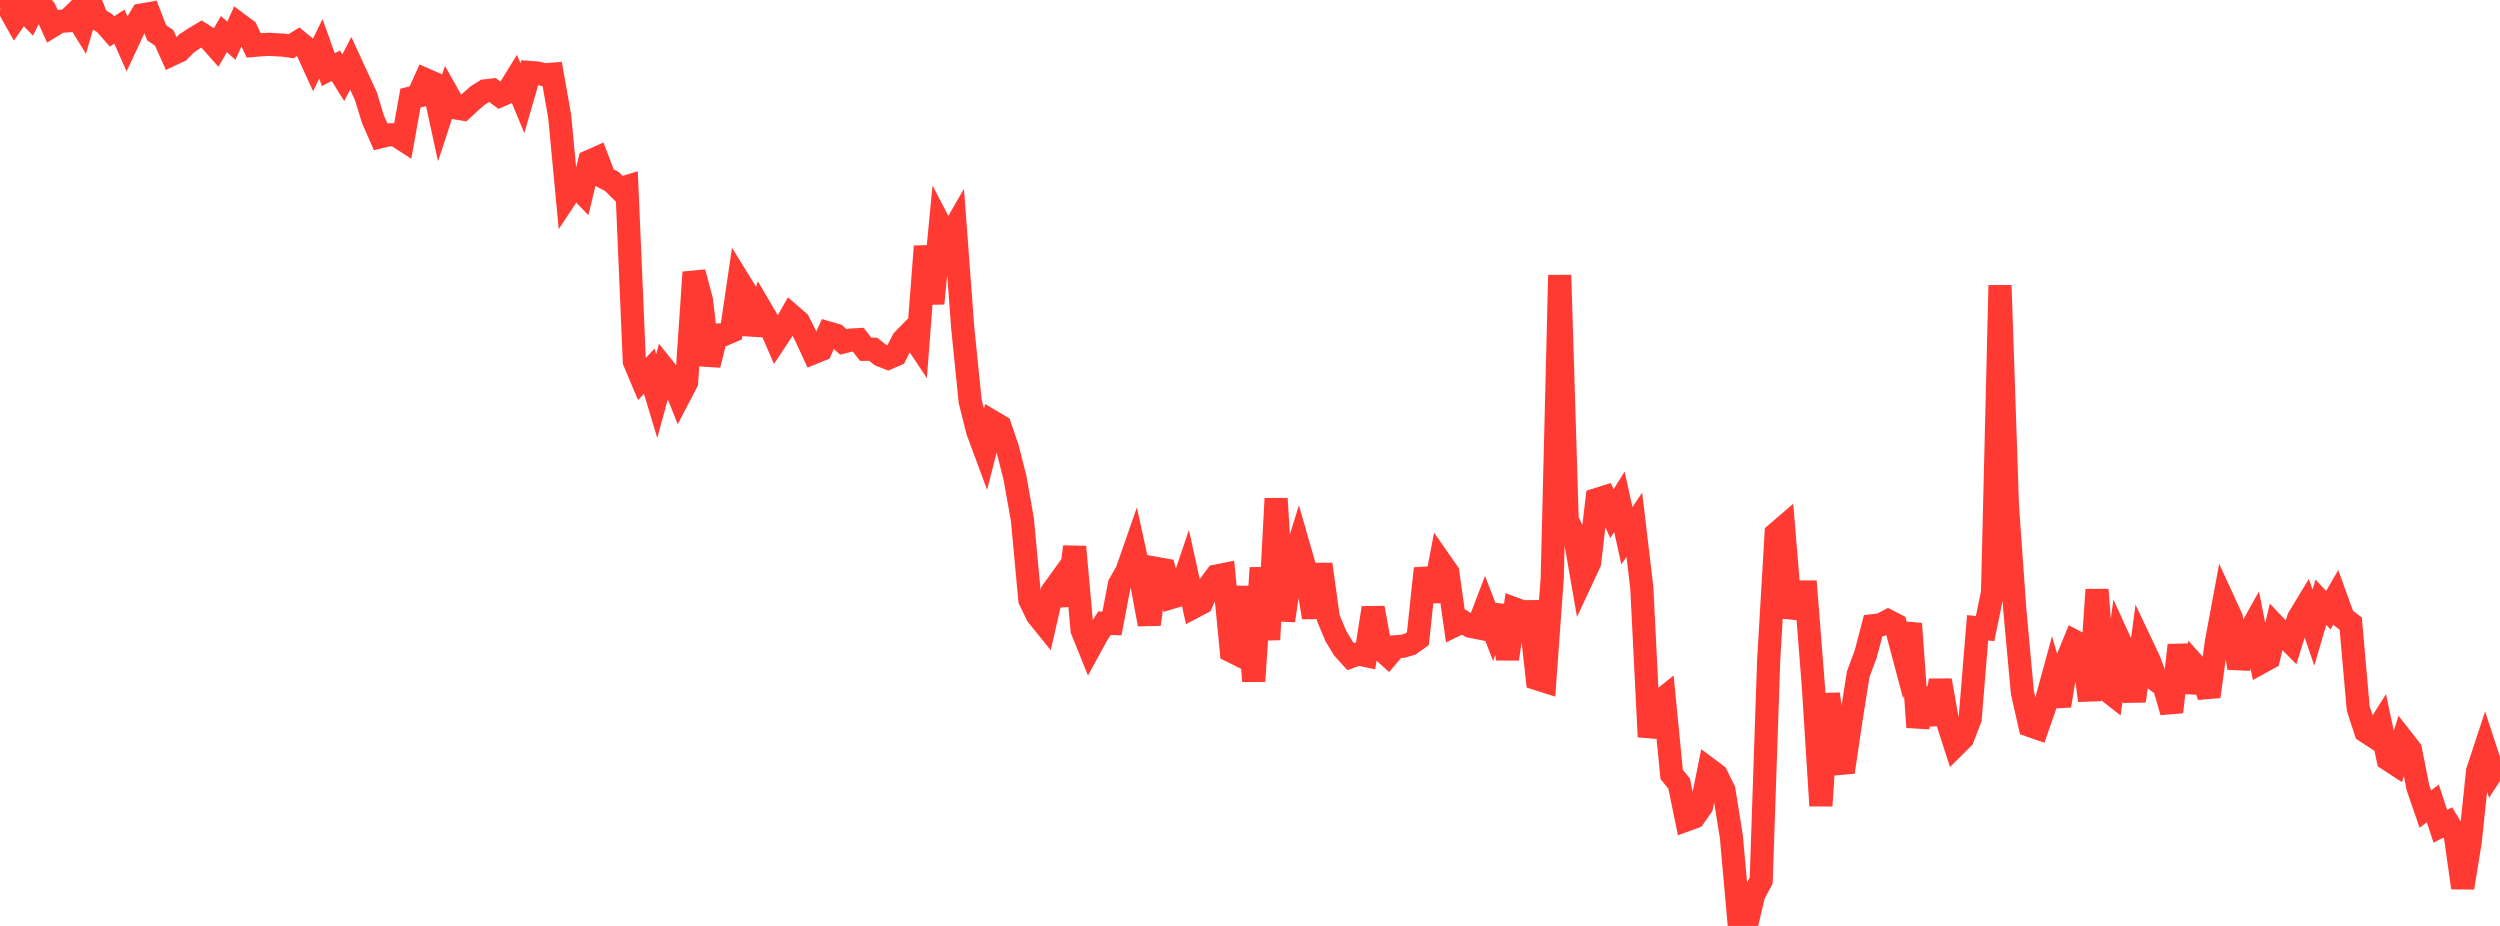 <?xml version="1.0" standalone="no"?>
<!DOCTYPE svg PUBLIC "-//W3C//DTD SVG 1.1//EN" "http://www.w3.org/Graphics/SVG/1.1/DTD/svg11.dtd">

<svg width="135" height="50" viewBox="0 0 135 50" preserveAspectRatio="none" 
  xmlns="http://www.w3.org/2000/svg"
  xmlns:xlink="http://www.w3.org/1999/xlink">


<polyline points="0.0, 0.432 0.403, 0.303 0.806, 1.019 1.209, 0.444 1.612, 0.857 2.015, 0.035 2.418, 0.511 2.821, 1.398 3.224, 1.152 3.627, 1.127 4.03, 0.736 4.433, 1.385 4.836, 0.0 5.239, 1.001 5.642, 1.241 6.045, 1.699 6.448, 1.439 6.851, 2.348 7.254, 1.482 7.657, 0.809 8.06, 0.739 8.463, 1.775 8.866, 2.042 9.269, 2.942 9.672, 2.754 10.075, 2.344 10.478, 2.078 10.881, 1.837 11.284, 2.088 11.687, 2.542 12.09, 1.84 12.493, 2.198 12.896, 1.308 13.299, 1.608 13.701, 2.452 14.104, 2.416 14.507, 2.394 14.91, 2.415 15.313, 2.44 15.716, 2.495 16.119, 2.247 16.522, 2.578 16.925, 3.463 17.328, 2.636 17.731, 3.764 18.134, 3.551 18.537, 4.197 18.94, 3.42 19.343, 4.296 19.746, 5.164 20.149, 6.464 20.552, 7.381 20.955, 7.283 21.358, 7.278 21.761, 7.54 22.164, 5.299 22.567, 5.199 22.97, 4.301 23.373, 4.478 23.776, 6.333 24.179, 5.103 24.582, 5.821 24.985, 5.889 25.388, 5.516 25.791, 5.161 26.194, 4.908 26.597, 4.862 27.0, 5.162 27.403, 4.985 27.806, 4.329 28.209, 5.301 28.612, 3.913 29.015, 3.943 29.418, 4.042 29.821, 4.008 30.224, 6.292 30.627, 10.553 31.03, 9.944 31.433, 10.365 31.836, 8.711 32.239, 8.533 32.642, 9.591 33.045, 9.802 33.448, 10.202 33.851, 10.079 34.254, 19.517 34.657, 20.476 35.06, 20.045 35.463, 21.386 35.866, 19.911 36.269, 20.415 36.672, 21.415 37.075, 20.64 37.478, 14.705 37.881, 16.229 38.284, 19.708 38.687, 18.094 39.09, 18.067 39.493, 17.895 39.896, 15.164 40.299, 15.817 40.701, 18.041 41.104, 16.728 41.507, 17.414 41.91, 18.347 42.313, 17.736 42.716, 17.027 43.119, 17.376 43.522, 18.173 43.925, 19.047 44.328, 18.885 44.731, 17.981 45.134, 18.097 45.537, 18.465 45.94, 18.363 46.343, 18.342 46.746, 18.861 47.149, 18.859 47.552, 19.176 47.955, 19.336 48.358, 19.163 48.761, 18.369 49.164, 17.959 49.567, 18.564 49.97, 13.304 50.373, 16.387 50.776, 12.179 51.179, 12.953 51.582, 12.258 51.985, 17.673 52.388, 21.665 52.791, 23.27 53.194, 24.357 53.597, 22.782 54.0, 23.022 54.403, 24.204 54.806, 25.789 55.209, 28.053 55.612, 32.391 56.015, 33.222 56.418, 33.72 56.821, 31.943 57.224, 31.386 57.627, 32.645 58.03, 29.527 58.433, 34.023 58.836, 35.02 59.239, 34.281 59.642, 33.654 60.045, 33.667 60.448, 31.556 60.851, 30.85 61.254, 29.695 61.657, 31.539 62.06, 33.712 62.463, 30.699 62.866, 30.771 63.269, 32.258 63.672, 32.136 64.075, 30.944 64.478, 32.771 64.881, 32.559 65.284, 31.651 65.687, 31.106 66.09, 31.026 66.493, 35.157 66.896, 35.357 67.299, 31.689 67.701, 36.784 68.104, 30.667 68.507, 34.539 68.91, 26.925 69.313, 33.512 69.716, 30.771 70.119, 29.468 70.522, 30.865 70.925, 33.341 71.328, 30.473 71.731, 33.376 72.134, 34.344 72.537, 35.013 72.94, 35.459 73.343, 35.312 73.746, 35.397 74.149, 32.828 74.552, 35.036 74.955, 35.397 75.358, 34.924 75.761, 34.896 76.164, 34.776 76.567, 34.487 76.97, 30.697 77.373, 32.456 77.776, 30.336 78.179, 30.913 78.582, 33.757 78.985, 33.563 79.388, 33.812 79.791, 33.893 80.194, 32.84 80.597, 33.883 81.0, 32.727 81.403, 35.582 81.806, 32.885 82.209, 33.035 82.612, 33.03 83.015, 36.655 83.418, 36.783 83.821, 31.193 84.224, 14.858 84.627, 28.069 85.03, 28.934 85.433, 31.249 85.836, 30.387 86.239, 26.971 86.642, 26.844 87.045, 27.739 87.448, 27.094 87.851, 28.931 88.254, 28.338 88.657, 31.73 89.06, 39.786 89.463, 38.008 89.866, 37.686 90.269, 41.815 90.672, 42.311 91.075, 44.271 91.478, 44.124 91.881, 43.549 92.284, 41.547 92.687, 41.848 93.09, 42.667 93.493, 45.176 93.896, 49.679 94.299, 50.0 94.701, 48.3 95.104, 47.55 95.507, 35.687 95.91, 28.819 96.313, 28.474 96.716, 33.345 97.119, 31.966 97.522, 31.967 97.925, 37.098 98.328, 43.51 98.731, 37.473 99.134, 40.505 99.537, 41.688 99.94, 38.958 100.343, 36.406 100.746, 35.326 101.149, 33.788 101.552, 33.741 101.955, 33.531 102.358, 33.739 102.761, 35.255 103.164, 33.682 103.567, 39.267 103.97, 37.187 104.373, 39.113 104.776, 36.743 105.179, 39.009 105.582, 40.259 105.985, 39.859 106.388, 38.811 106.791, 33.902 107.194, 33.943 107.597, 31.998 108.0, 15.409 108.403, 27.345 108.806, 33.002 109.209, 37.395 109.612, 39.174 110.015, 39.314 110.418, 38.157 110.821, 36.683 111.224, 38.108 111.627, 35.617 112.03, 34.635 112.433, 34.847 112.836, 37.823 113.239, 31.843 113.642, 37.159 114.045, 37.474 114.448, 34.592 114.851, 35.477 115.254, 37.857 115.657, 34.829 116.06, 35.681 116.463, 36.756 116.866, 37.055 117.269, 38.447 117.672, 34.84 118.075, 37.357 118.478, 35.876 118.881, 36.327 119.284, 37.612 119.687, 34.66 120.09, 32.493 120.493, 33.37 120.896, 36.08 121.299, 34.442 121.701, 33.723 122.104, 35.762 122.507, 35.54 122.91, 33.861 123.313, 34.287 123.716, 34.692 124.119, 33.391 124.522, 32.725 124.925, 33.89 125.328, 32.521 125.731, 32.95 126.134, 32.255 126.537, 33.369 126.94, 33.674 127.343, 38.252 127.746, 39.49 128.149, 39.753 128.552, 39.115 128.955, 40.999 129.358, 41.263 129.761, 39.974 130.164, 40.489 130.567, 42.526 130.97, 43.688 131.373, 43.388 131.776, 44.616 132.179, 44.412 132.582, 45.086 132.985, 47.938 133.388, 45.479 133.791, 41.643 134.194, 40.419 134.597, 41.648 135.0, 41.029" fill="none" stroke="#ff3a33" stroke-width="1.25"/>

</svg>